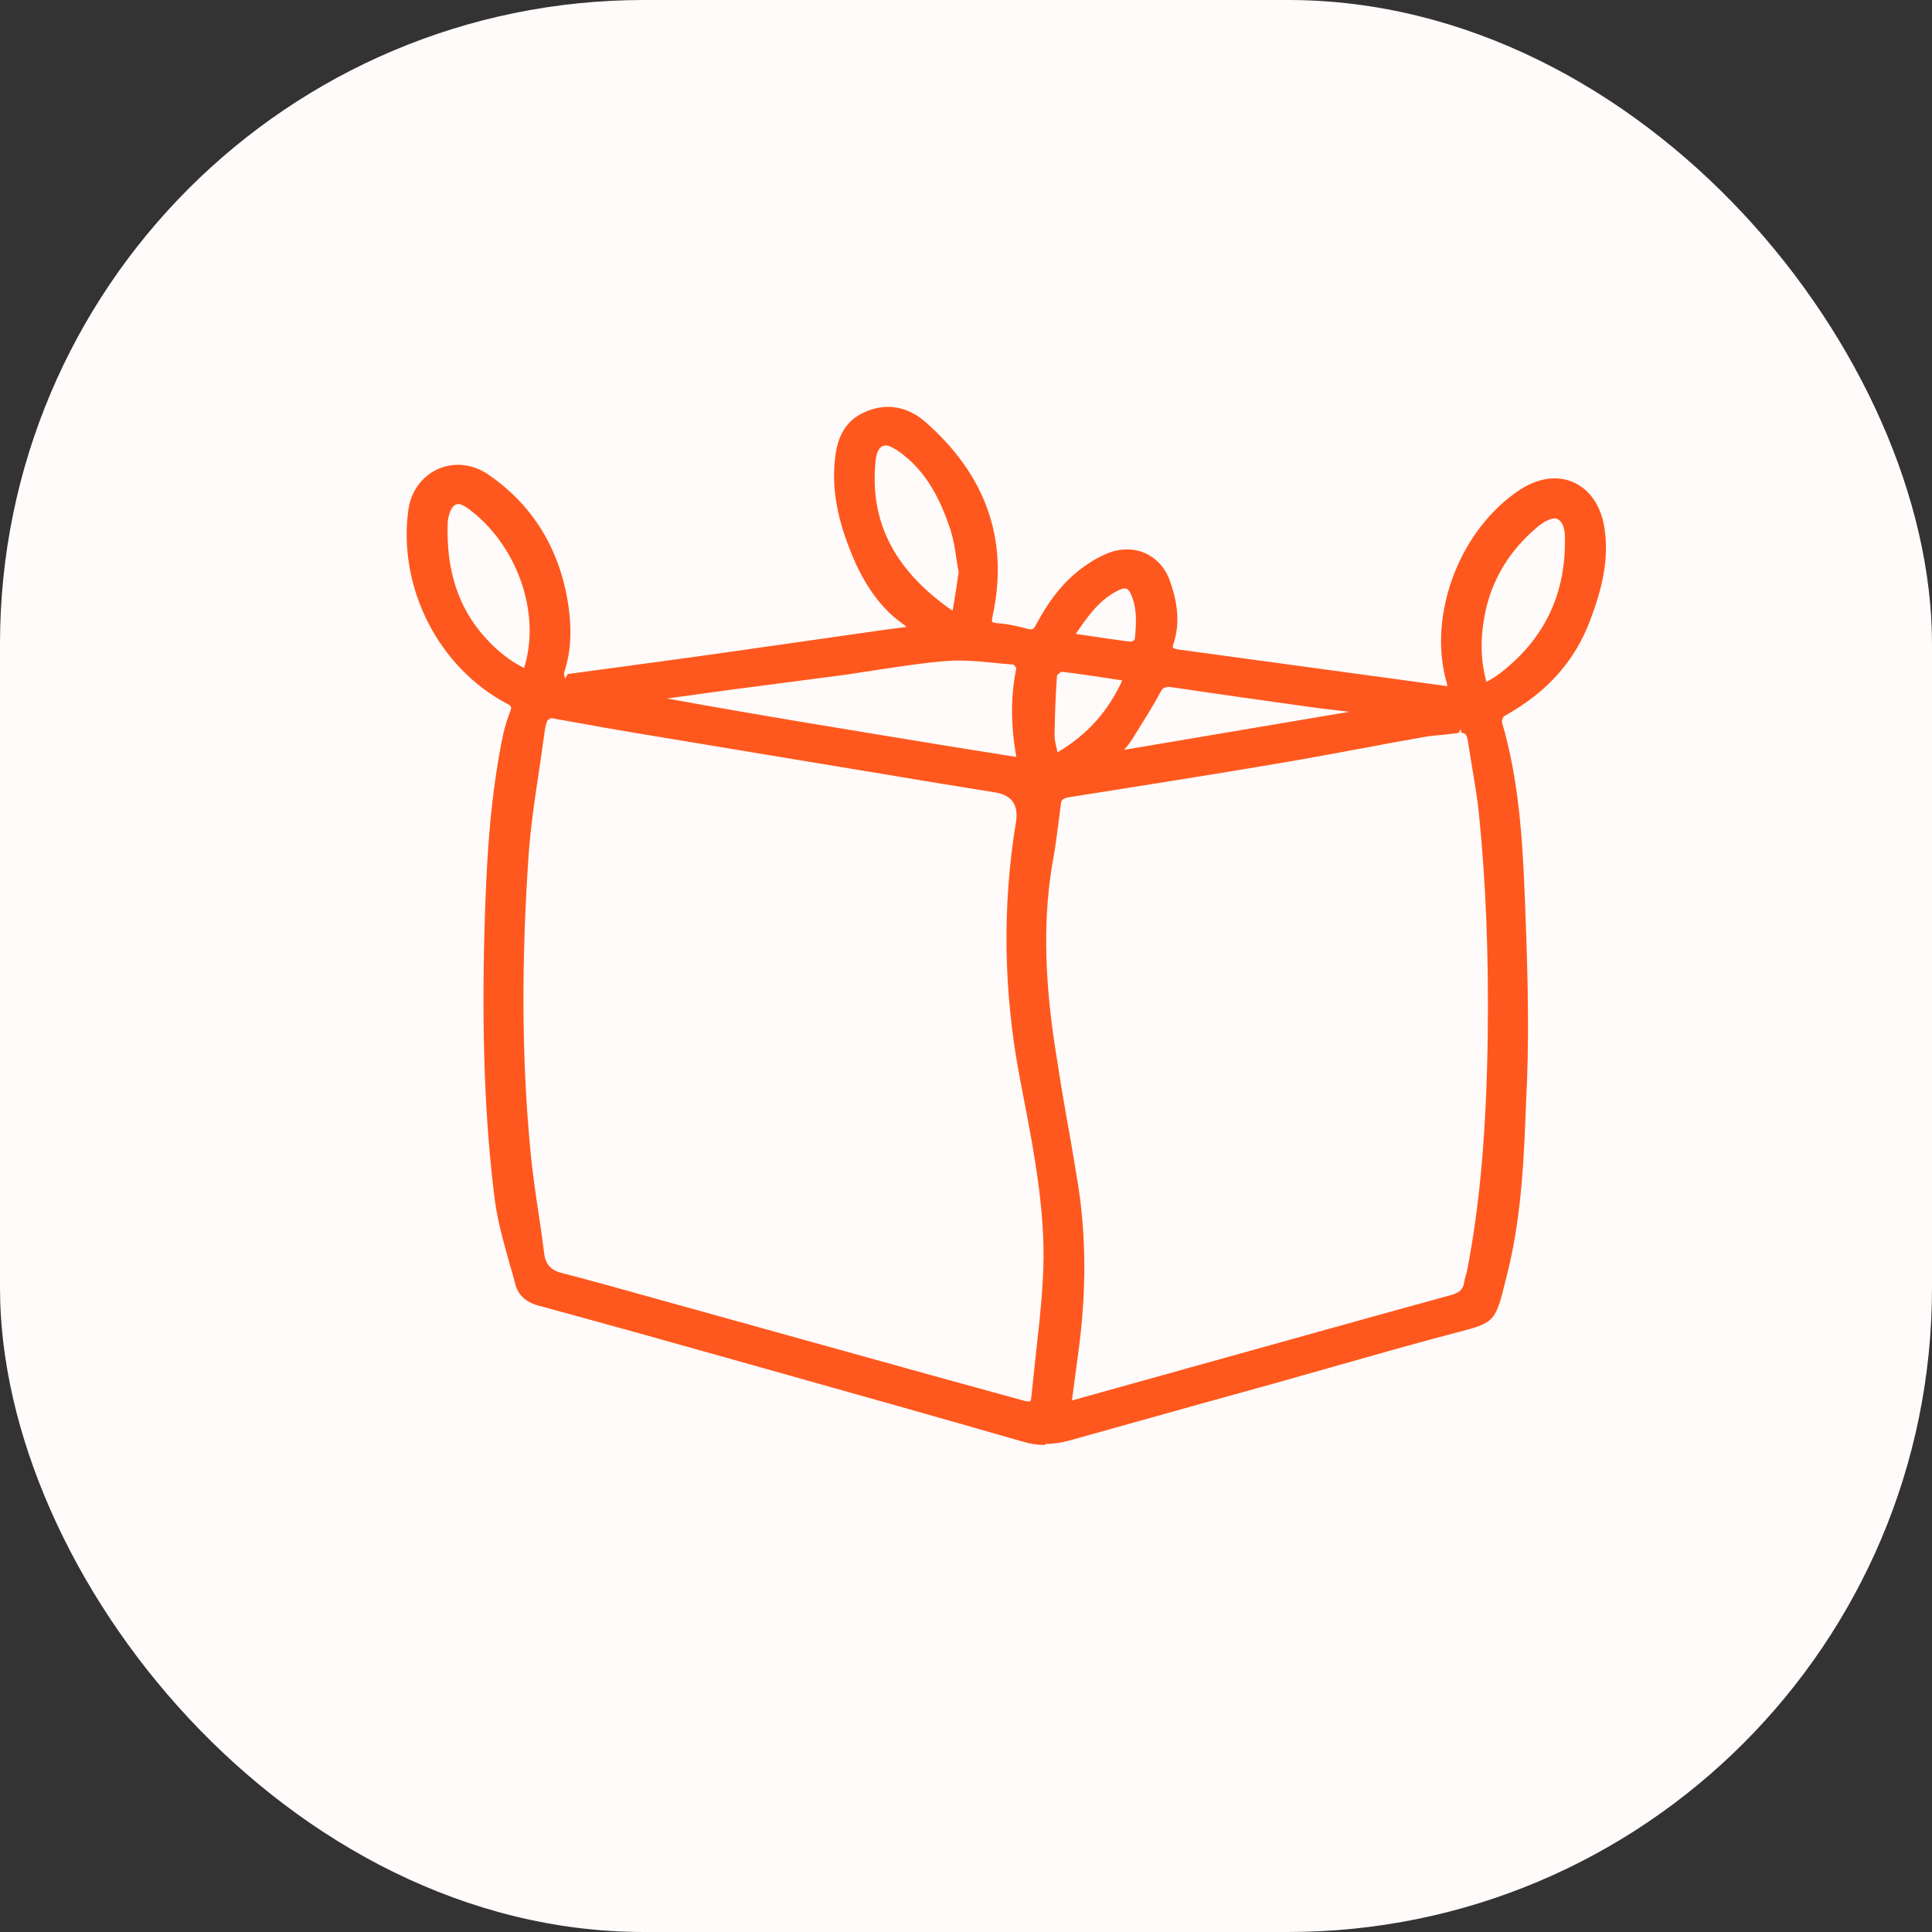 <svg width="24" height="24" viewBox="0 0 24 24" fill="none" xmlns="http://www.w3.org/2000/svg">
<rect x="0" y="0" width="24" height="24" fill="#333333" stroke="none"/>
<rect width="24" height="24" rx="8" fill="#FFFBFA"/>
<g clip-path="url(#clip0_3074_1064)">
<path d="M12.983 17.95C12.888 17.95 12.798 17.937 12.703 17.908C11.585 17.586 10.467 17.272 9.35 16.958C8.461 16.707 7.576 16.46 6.683 16.217C6.532 16.175 6.437 16.087 6.402 15.957C6.381 15.87 6.355 15.782 6.329 15.694C6.256 15.43 6.178 15.162 6.144 14.886C6.023 13.919 5.984 12.864 6.018 11.563C6.04 10.78 6.079 9.943 6.251 9.119C6.273 9.022 6.303 8.93 6.338 8.838C6.359 8.784 6.351 8.767 6.299 8.742C5.449 8.294 4.94 7.302 5.073 6.331C5.117 6.009 5.375 5.774 5.69 5.774C5.82 5.774 5.949 5.816 6.062 5.892C6.618 6.272 6.951 6.817 7.058 7.503C7.106 7.821 7.093 8.085 7.015 8.332C7.002 8.369 7.007 8.382 7.007 8.382L7.02 8.428L7.054 8.373C7.322 8.336 8.388 8.194 8.655 8.156C9.194 8.081 10.977 7.825 10.977 7.825L11.261 7.788L11.253 7.779C11.201 7.742 11.154 7.704 11.106 7.666C10.869 7.457 10.692 7.181 10.545 6.796C10.39 6.39 10.334 6.042 10.373 5.699C10.403 5.398 10.524 5.213 10.748 5.117C10.843 5.075 10.938 5.054 11.033 5.054C11.193 5.054 11.348 5.117 11.482 5.23C12.25 5.896 12.534 6.708 12.332 7.645C12.323 7.691 12.319 7.716 12.327 7.725C12.327 7.725 12.336 7.737 12.388 7.742C12.526 7.75 12.66 7.783 12.785 7.817C12.789 7.817 12.798 7.817 12.802 7.817C12.841 7.817 12.85 7.8 12.871 7.758C13.044 7.436 13.229 7.21 13.454 7.047C13.579 6.955 13.7 6.892 13.812 6.854C13.877 6.833 13.937 6.825 14.002 6.825C14.239 6.825 14.442 6.971 14.528 7.202C14.597 7.394 14.679 7.687 14.58 7.988C14.563 8.034 14.571 8.047 14.571 8.047C14.571 8.047 14.584 8.06 14.636 8.068C15.508 8.185 16.38 8.307 17.251 8.424L17.98 8.524C17.976 8.499 17.972 8.474 17.963 8.453C17.739 7.608 18.144 6.565 18.887 6.08C19.025 5.992 19.172 5.942 19.31 5.942C19.616 5.942 19.853 6.164 19.922 6.507C20.004 6.938 19.892 7.34 19.754 7.704C19.564 8.214 19.215 8.604 18.684 8.897C18.671 8.905 18.654 8.955 18.658 8.972C18.869 9.692 18.913 10.424 18.943 11.169C18.969 11.856 18.999 12.651 18.969 13.438L18.96 13.626C18.934 14.329 18.908 15.053 18.74 15.757L18.714 15.861C18.58 16.418 18.572 16.43 18.114 16.548L17.989 16.581C17.501 16.711 17.014 16.849 16.53 16.987L15.806 17.192L14.943 17.431C14.394 17.586 13.846 17.736 13.298 17.891C13.19 17.921 13.087 17.937 12.988 17.937L12.983 17.95ZM6.834 8.934C6.812 8.934 6.791 8.934 6.769 9.068C6.748 9.206 6.73 9.349 6.709 9.487C6.653 9.864 6.592 10.249 6.566 10.63C6.476 11.952 6.48 13.145 6.588 14.283C6.614 14.568 6.657 14.853 6.7 15.137C6.722 15.284 6.743 15.43 6.761 15.577C6.778 15.711 6.851 15.786 6.998 15.819C7.188 15.866 7.373 15.92 7.563 15.97L11.568 17.083L12.724 17.401C12.724 17.401 12.763 17.41 12.78 17.41C12.793 17.41 12.806 17.41 12.811 17.36C12.828 17.196 12.845 17.033 12.863 16.87C12.897 16.552 12.936 16.234 12.953 15.916C13.005 15.125 12.85 14.334 12.703 13.572L12.668 13.388C12.466 12.329 12.448 11.257 12.621 10.211C12.655 9.999 12.568 9.876 12.358 9.843C11.784 9.751 11.218 9.658 10.649 9.562C10.649 9.562 8.677 9.236 7.852 9.098C7.619 9.06 7.391 9.018 7.158 8.976L6.856 8.922H6.834V8.934ZM18.114 9.106C18.054 9.114 17.993 9.119 17.933 9.127C17.86 9.135 17.782 9.139 17.709 9.152C17.463 9.194 17.221 9.24 16.975 9.286C16.63 9.349 16.28 9.416 15.935 9.474C15.05 9.625 14.161 9.763 13.272 9.905C13.199 9.918 13.182 9.943 13.178 9.993L13.152 10.198C13.13 10.357 13.113 10.517 13.083 10.671C12.962 11.345 12.966 12.086 13.104 12.994C13.152 13.308 13.203 13.622 13.259 13.936C13.307 14.195 13.35 14.459 13.393 14.723C13.492 15.363 13.497 16.037 13.398 16.782L13.316 17.397L15.598 16.761C16.41 16.535 17.217 16.309 18.028 16.087C18.131 16.058 18.175 16.016 18.188 15.932C18.192 15.895 18.205 15.861 18.213 15.828C18.222 15.803 18.226 15.778 18.231 15.752C18.386 14.936 18.464 14.049 18.481 12.881C18.494 11.873 18.459 10.969 18.373 10.123C18.352 9.905 18.313 9.688 18.278 9.474L18.231 9.185C18.218 9.11 18.183 9.102 18.149 9.102V9.052L18.119 9.106H18.114ZM8.275 8.675C9.471 8.893 10.688 9.089 11.866 9.282L12.625 9.403C12.552 8.993 12.556 8.641 12.625 8.302C12.625 8.294 12.599 8.265 12.591 8.256L12.405 8.24C12.241 8.223 12.081 8.206 11.917 8.206C11.87 8.206 11.822 8.206 11.775 8.21C11.49 8.231 11.197 8.277 10.916 8.319C10.778 8.34 10.64 8.361 10.502 8.382L9.065 8.57L8.271 8.679L8.275 8.675ZM13.186 8.344C13.186 8.344 13.134 8.378 13.13 8.394C13.113 8.633 13.104 8.88 13.1 9.127C13.1 9.185 13.113 9.244 13.13 9.311C13.13 9.324 13.134 9.332 13.139 9.345C13.51 9.123 13.764 8.838 13.941 8.453L13.807 8.432C13.592 8.399 13.389 8.369 13.186 8.344ZM14.498 8.537C14.468 8.537 14.446 8.541 14.412 8.604C14.317 8.784 14.204 8.955 14.097 9.131L14.066 9.181C14.036 9.227 14.002 9.273 13.963 9.315L16.764 8.842L16.587 8.821C16.474 8.809 16.362 8.796 16.25 8.779C15.715 8.704 15.175 8.629 14.64 8.549L14.524 8.533H14.498V8.537ZM19.31 6.44C19.258 6.44 19.176 6.486 19.12 6.528C18.749 6.833 18.524 7.21 18.442 7.649C18.386 7.947 18.395 8.21 18.464 8.47L18.49 8.457C18.541 8.428 18.589 8.399 18.632 8.365C19.189 7.938 19.461 7.365 19.439 6.657C19.439 6.586 19.417 6.465 19.327 6.44H19.314H19.31ZM5.686 6.264C5.639 6.264 5.604 6.31 5.578 6.398C5.565 6.44 5.561 6.478 5.561 6.511C5.544 7.089 5.695 7.545 6.014 7.905C6.169 8.081 6.333 8.21 6.51 8.298C6.726 7.62 6.424 6.762 5.811 6.314C5.764 6.281 5.721 6.26 5.69 6.26L5.686 6.264ZM13.484 7.892C13.687 7.921 13.868 7.951 14.053 7.972C14.062 7.972 14.092 7.951 14.097 7.942C14.118 7.729 14.127 7.541 14.041 7.365C14.015 7.315 13.989 7.31 13.972 7.31C13.954 7.31 13.933 7.315 13.907 7.327C13.665 7.44 13.523 7.641 13.363 7.875L13.484 7.892ZM10.998 5.536C10.916 5.536 10.886 5.636 10.877 5.724C10.8 6.469 11.102 7.068 11.797 7.562C11.822 7.582 11.835 7.582 11.835 7.582L11.883 7.285L11.909 7.105C11.9 7.068 11.892 7.013 11.883 6.955C11.866 6.829 11.844 6.699 11.805 6.574C11.697 6.256 11.529 5.854 11.145 5.594C11.089 5.557 11.033 5.532 10.994 5.532L10.998 5.536Z" fill="#FF581E"/>
</g>
<defs>
<clipPath id="clip0_3074_1064">
<rect width="15" height="13" fill="white" transform="translate(5 5)"/>
</clipPath>
</defs>
</svg>
